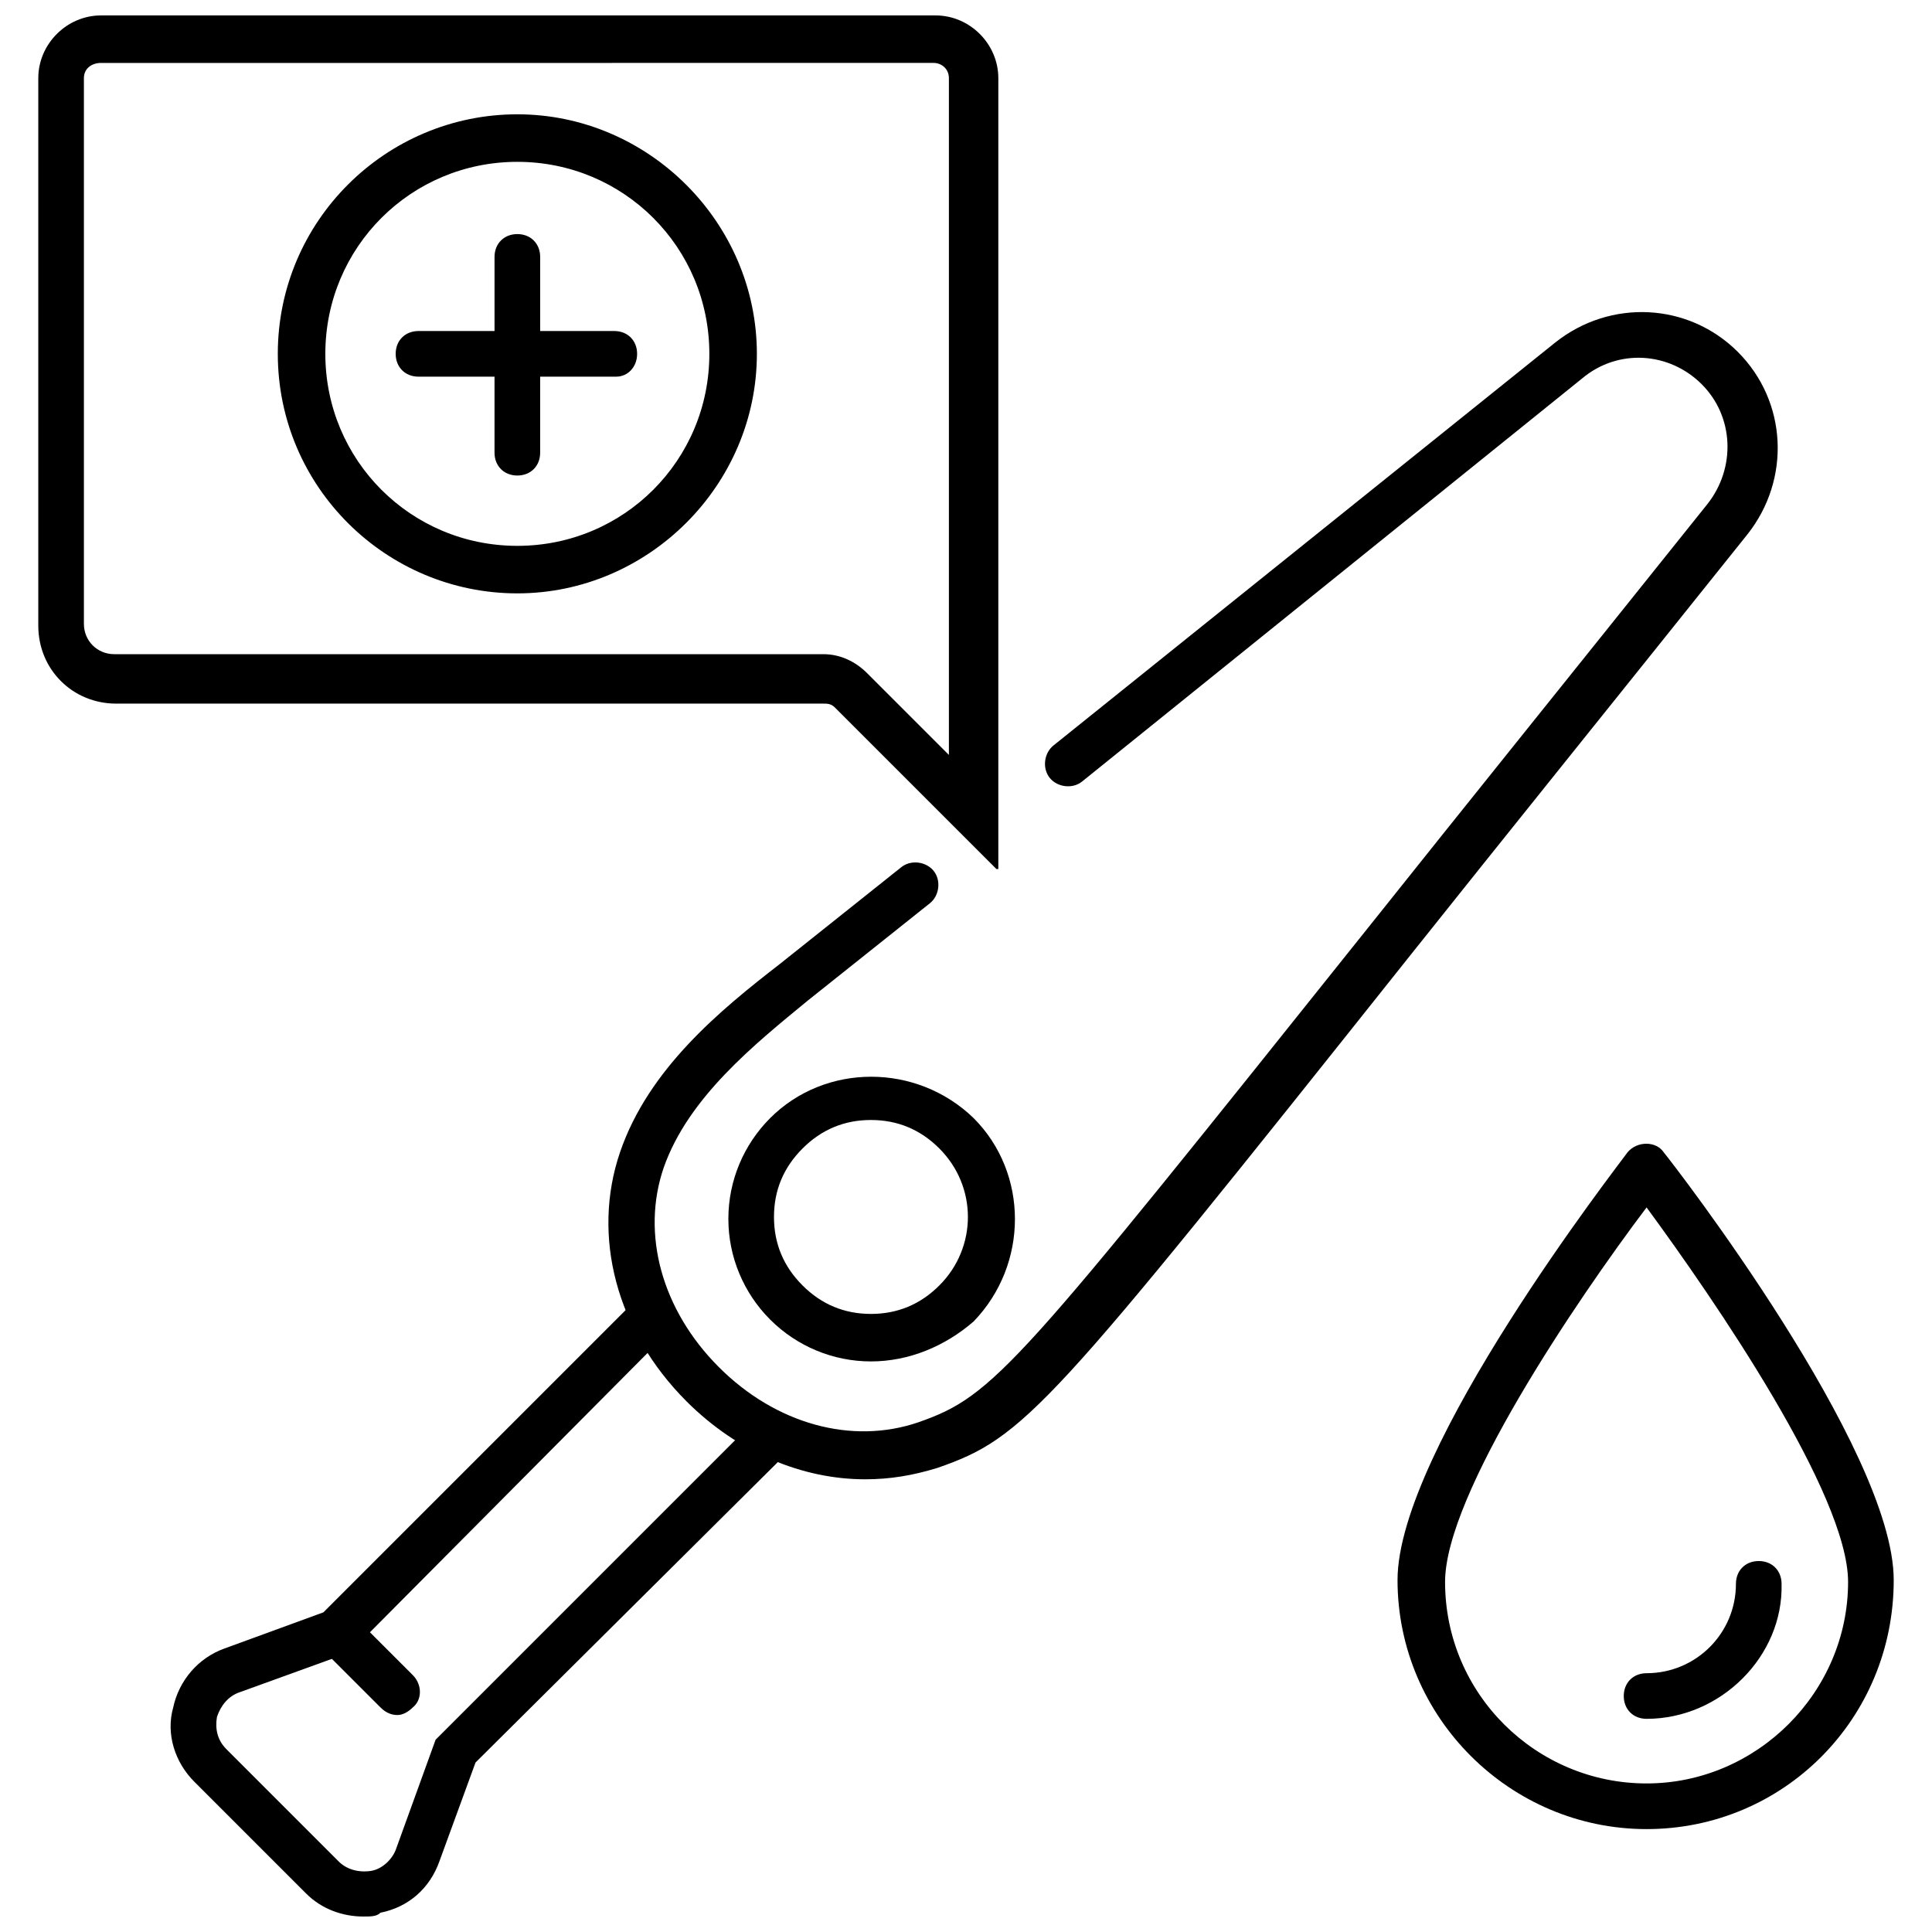 <?xml version="1.0" encoding="UTF-8"?>
<!-- Uploaded to: ICON Repo, www.iconrepo.com, Generator: ICON Repo Mixer Tools -->
<svg width="800px" height="800px" version="1.1" viewBox="144 144 512 512" xmlns="http://www.w3.org/2000/svg">
 <defs>
  <clipPath id="b">
   <path d="m189 486h166v165.9h-166z"/>
  </clipPath>
  <clipPath id="a">
   <path d="m154 148.09h255v226.91h-255z"/>
  </clipPath>
 </defs>
 <path d="m580.36 628.73c-36.273 0-66-29.727-66-66 0-34.762 58.441-109.83 60.961-113.36 2.519-3.023 7.559-3.023 9.574 0 2.519 3.023 60.961 78.594 60.961 113.36 0 36.781-29.223 66-65.496 66zm0-164.75c-18.641 24.688-53.402 76.074-53.402 99.25 0 29.727 24.184 53.402 53.402 53.402 29.223 0 53.402-24.184 53.402-53.402 0-23.172-35.266-74.562-53.402-99.25z"/>
 <path d="m580.36 599.51c-3.527 0-6.047-2.519-6.047-6.047 0-3.527 2.519-6.047 6.047-6.047 13.098 0 23.68-10.578 23.68-23.68 0-3.527 2.519-6.047 6.047-6.047s6.047 2.519 6.047 6.047c0.5 19.148-16.125 35.773-35.773 35.773z"/>
 <path d="m373.3 536.03c-16.625 0-33.754-7.055-47.359-20.656-18.641-18.641-25.191-43.832-17.633-66 7.559-22.168 26.703-37.785 42.32-49.879l32.242-25.695c2.519-2.016 6.551-1.512 8.566 1.008 2.016 2.519 1.512 6.551-1.008 8.566l-32.242 25.695c-14.105 11.586-31.738 25.695-38.289 44.336-6.047 17.633-0.504 37.785 14.609 52.898 15.113 15.113 35.266 20.656 52.898 14.609 20.152-7.055 25.695-14.105 119.91-132 23.68-29.727 52.898-66 89.176-111.34 7.559-9.574 7.055-23.176-1.512-31.738-8.566-8.566-22.168-9.574-31.738-1.512l-132.5 106.81c-2.519 2.016-6.551 1.512-8.566-1.008-2.016-2.519-1.512-6.551 1.008-8.566l133-106.81c14.609-11.586 35.266-10.578 48.367 2.519 13.098 13.098 14.105 33.754 2.519 48.367-36.273 45.344-65.496 81.617-89.176 111.34-96.227 120.91-102.27 127.97-125.45 136.03-6.547 2.016-12.59 3.023-19.141 3.023z"/>
 <path d="m374.81 504.79c-10.078 0-19.648-4.031-26.703-11.082-7.055-7.055-11.082-16.625-11.082-26.703s4.031-19.648 11.082-26.703c14.609-14.609 38.793-14.609 53.906 0 14.609 14.609 14.609 38.793 0 53.906-7.555 6.555-17.129 10.582-27.203 10.582zm0-63.98c-7.055 0-13.098 2.519-18.137 7.559-5.039 5.039-7.559 11.082-7.559 18.137 0 7.055 2.519 13.098 7.559 18.137s11.082 7.559 18.137 7.559c7.055 0 13.098-2.519 18.137-7.559 10.078-10.078 10.078-26.199 0-36.273-5.039-5.043-11.082-7.559-18.137-7.559z"/>
 <g clip-path="url(#b)">
  <path d="m240.29 651.9c-5.543 0-11.082-2.016-15.113-6.047l-29.727-29.727c-5.039-5.039-7.559-12.594-5.543-19.648 1.512-7.055 6.551-13.098 13.602-15.617l26.199-9.574 82.625-82.625c2.519-2.519 6.551-2.519 8.566 0 2.519 2.519 2.519 6.551 0 8.566l-84.133 84.645-29.223 10.578c-3.023 1.008-5.039 3.527-6.047 6.551-0.504 3.023 0 6.047 2.519 8.566l29.727 29.727c2.016 2.016 5.039 3.023 8.566 2.519 3.023-0.504 5.543-3.023 6.551-5.543l10.578-29.223 84.641-84.641c2.519-2.519 6.551-2.519 8.566 0 2.519 2.519 2.519 6.551 0 8.566l-82.629 82.117-9.574 26.199c-2.519 7.055-8.062 12.09-15.617 13.602-1.008 1.008-2.519 1.008-4.535 1.008z"/>
 </g>
 <path d="m249.36 598.5c-1.512 0-3.023-0.504-4.535-2.016l-15.617-15.617c-2.519-2.519-2.519-6.551 0-8.566 2.519-2.519 6.551-2.519 8.566 0l15.617 15.617c2.519 2.519 2.519 6.551 0 8.566-1.008 1.008-2.519 2.016-4.031 2.016z"/>
 <g clip-path="url(#a)">
  <path d="m408.06 374.3-42.824-42.824c-1.008-1.008-2.016-1.008-3.023-1.008h-187.41c-11.586 0-20.656-9.07-20.656-20.656v-145.1c0-9.066 7.555-16.625 16.625-16.625h221.17c9.07 0 16.625 7.559 16.625 16.625v209.59zm-237.29-213.62c-2.519 0-4.535 1.512-4.535 4.031v144.59c0 4.535 3.527 8.062 8.062 8.062h187.92c4.535 0 8.566 2.016 11.586 5.039l21.664 21.664v-179.36c0-2.519-2.016-4.031-4.031-4.031z"/>
 </g>
 <path d="m281.1 301.25c-34.762 0-63.48-28.215-63.48-63.48 0.004-35.266 28.719-63.477 63.48-63.477 34.766 0 63.48 28.715 63.48 63.48 0 34.762-28.715 63.477-63.48 63.477zm0-114.36c-28.215 0-50.883 22.672-50.883 50.883 0 28.215 22.672 50.883 50.883 50.883 28.215 0 50.883-22.672 50.883-50.883 0.004-28.211-22.668-50.883-50.883-50.883z"/>
 <path d="m281.1 270.02c-3.527 0-6.047-2.519-6.047-6.047l0.004-51.891c0-3.527 2.519-6.047 6.047-6.047 3.527 0 6.047 2.519 6.047 6.047l-0.004 51.891c0 3.527-2.519 6.047-6.047 6.047z"/>
 <path d="m307.3 243.82h-52.395c-3.527 0-6.047-2.519-6.047-6.047 0-3.527 2.519-6.047 6.047-6.047h51.891c3.527 0 6.047 2.519 6.047 6.047 0 3.527-2.519 6.047-5.543 6.047z"/>
</svg>